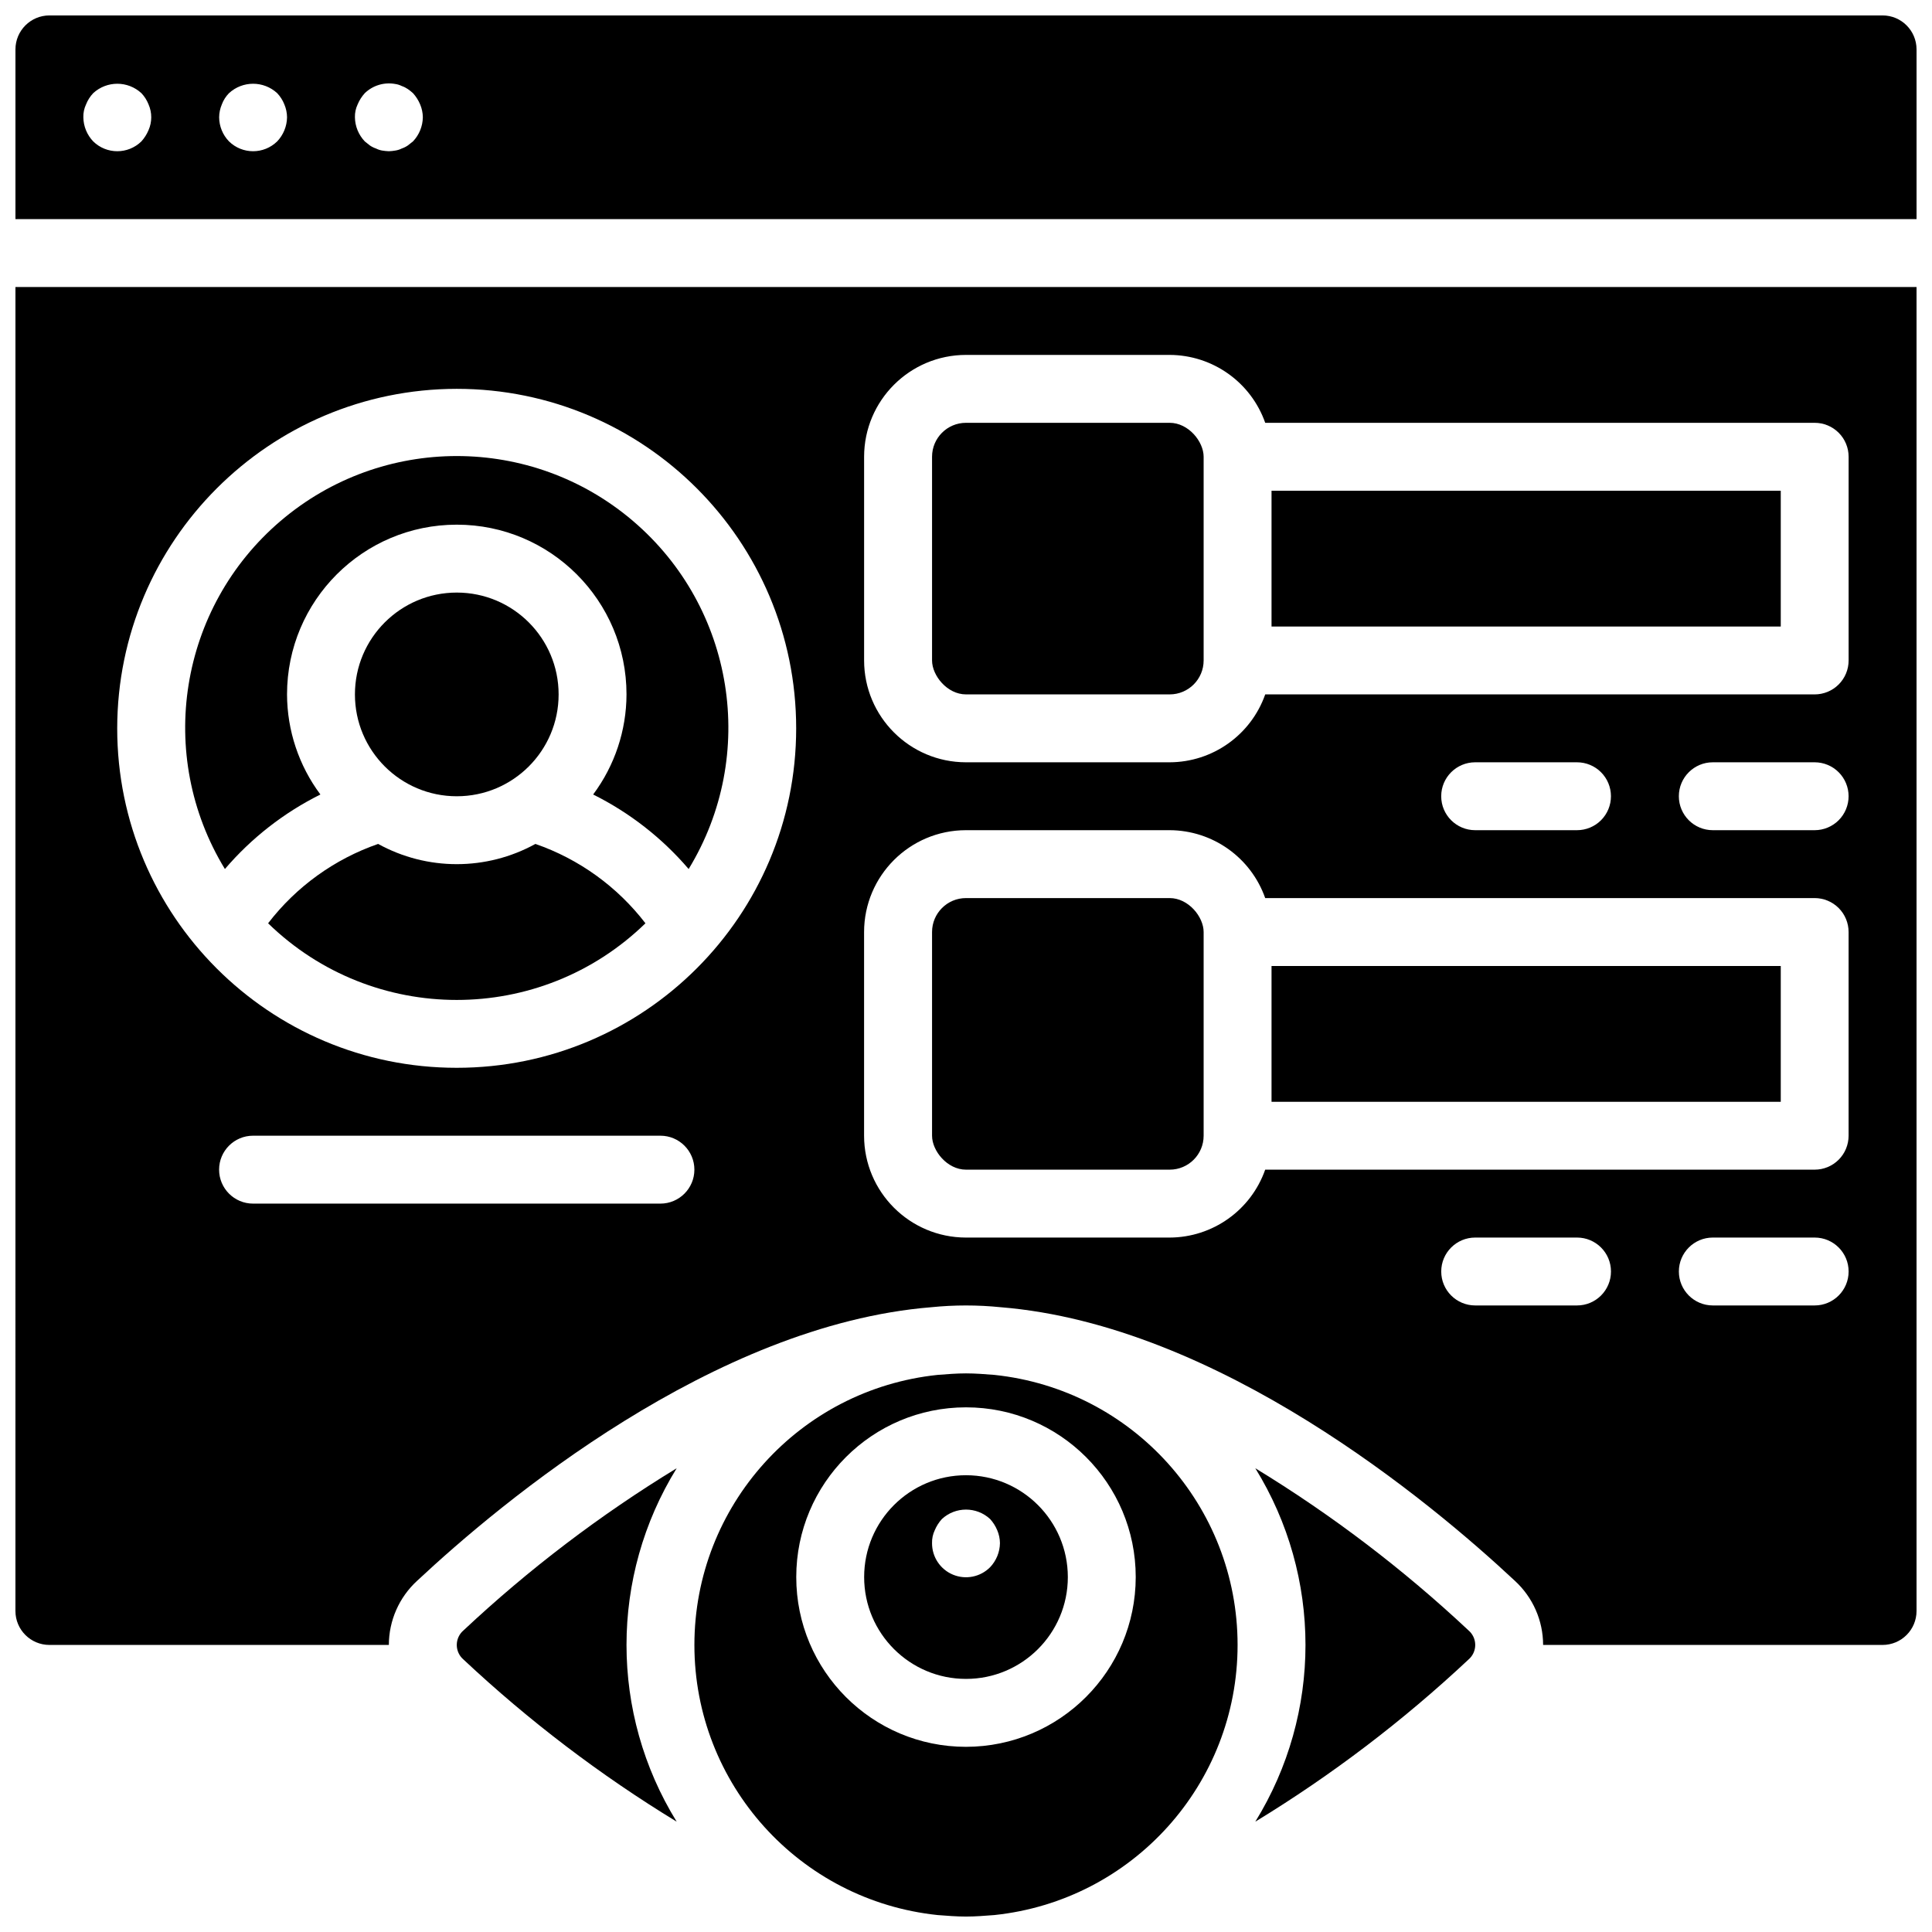 <?xml version="1.0" encoding="UTF-8"?>
<!-- Uploaded to: ICON Repo, www.iconrepo.com, Generator: ICON Repo Mixer Tools -->
<svg width="800px" height="800px" version="1.1" viewBox="144 144 512 512" xmlns="http://www.w3.org/2000/svg">
 <defs>
  <clipPath id="c">
   <path d="m328 507h144v144.9h-144z"/>
  </clipPath>
  <clipPath id="b">
   <path d="m148.09 220h503.81v360h-503.81z"/>
  </clipPath>
  <clipPath id="a">
   <path d="m148.09 148.09h503.81v54.906h-503.81z"/>
  </clipPath>
 </defs>
 <path d="m400 256.05h53.98c4.969 0 8.996 4.969 8.996 8.996v53.98c0 4.969-4.027 8.996-8.996 8.996h-53.98c-4.969 0-8.996-4.969-8.996-8.996v-53.98c0-4.969 4.027-8.996 8.996-8.996z"/>
 <path d="m285.89 367.65c-12.977 7.148-28.707 7.148-41.68 0-11.566 4.012-21.703 11.324-29.16 21.031 27.828 27.086 72.168 27.086 100 0-7.457-9.707-17.594-17.02-29.16-21.031z"/>
 <path d="m400 382h53.98c4.969 0 8.996 4.969 8.996 8.996v53.98c0 4.969-4.027 8.996-8.996 8.996h-53.98c-4.969 0-8.996-4.969-8.996-8.996v-53.98c0-4.969 4.027-8.996 8.996-8.996z"/>
 <path d="m480.97 400h134.95v35.988h-134.95z"/>
 <path d="m476.67 533.1c17.73 28.703 17.73 64.957 0 93.66 20.258-12.344 39.191-26.742 56.496-42.969 1.133-0.965 1.785-2.375 1.785-3.863 0-1.484-0.652-2.898-1.785-3.859-17.305-16.227-36.238-30.625-56.496-42.969z"/>
 <path d="m400 534.95c-14.906 0-26.992 12.082-26.992 26.988s12.086 26.988 26.992 26.988 26.988-12.082 26.988-26.988c-0.016-14.898-12.09-26.973-26.988-26.988zm6.387 24.379c-2.574 2.594-6.461 3.375-9.84 1.973-3.375-1.402-5.566-4.707-5.547-8.359-0.031-1.184 0.215-2.356 0.723-3.422 0.457-1.09 1.094-2.094 1.891-2.965 3.606-3.332 9.164-3.332 12.773 0 0.793 0.871 1.434 1.875 1.887 2.965 0.465 1.082 0.707 2.246 0.723 3.422-0.035 2.379-0.969 4.66-2.609 6.387z"/>
 <path d="m266.83 576.07c-1.129 0.961-1.781 2.375-1.781 3.859 0 1.488 0.652 2.898 1.781 3.863 17.309 16.227 36.238 30.625 56.496 42.969-17.727-28.703-17.727-64.957 0-93.66-20.258 12.344-39.188 26.742-56.496 42.969z"/>
 <g clip-path="url(#c)">
  <path d="m407.5 508.36c-2.5-0.195-5.004-0.398-7.5-0.398s-5 0.203-7.504 0.398c-36.645 3.836-64.473 34.73-64.473 71.574s27.828 67.738 64.473 71.578c2.504 0.191 5.008 0.395 7.504 0.395s5-0.203 7.5-0.395c36.645-3.84 64.473-34.734 64.473-71.578s-27.828-67.738-64.473-71.574zm-7.5 98.566c-24.844 0-44.984-20.141-44.984-44.984s20.141-44.984 44.984-44.984 44.98 20.141 44.98 44.984c-0.027 24.832-20.152 44.953-44.98 44.984z"/>
 </g>
 <path d="m480.97 274.05h134.95v35.988h-134.95z"/>
 <g clip-path="url(#b)">
  <path d="m148.09 570.93c0.004 4.969 4.031 8.992 8.996 8.996h89.965c0.008-6.465 2.727-12.633 7.496-17.004 22.277-20.832 78.523-67.809 136.26-72.496 6.109-0.621 12.27-0.621 18.379 0 57.738 4.688 113.98 51.664 136.26 72.496 4.769 4.371 7.488 10.539 7.496 17.004h89.965c4.969-0.004 8.992-4.027 8.996-8.996v-350.87h-503.81zm170.93-107.96h-107.96c-4.969 0-8.996-4.031-8.996-9s4.027-8.996 8.996-8.996h107.96c4.969 0 9 4.027 9 8.996s-4.031 9-9 9zm242.91 26.988h-26.988c-4.969 0-9-4.027-9-8.996s4.031-8.996 9-8.996h26.988c4.969 0 8.996 4.027 8.996 8.996s-4.027 8.996-8.996 8.996zm62.977 0h-26.992c-4.969 0-8.996-4.027-8.996-8.996s4.027-8.996 8.996-8.996h26.992c4.969 0 8.996 4.027 8.996 8.996s-4.027 8.996-8.996 8.996zm-251.91-224.91c0.016-14.902 12.09-26.977 26.992-26.992h53.977c11.402 0.035 21.547 7.242 25.332 17.996h145.61c2.387-0.004 4.676 0.945 6.363 2.633s2.633 3.977 2.633 6.363v53.977c0 2.387-0.945 4.676-2.633 6.363s-3.977 2.637-6.363 2.637h-145.61c-3.785 10.75-13.93 17.957-25.332 17.992h-53.977c-14.902-0.016-26.977-12.09-26.992-26.992zm260.9 89.965c0 2.387-0.945 4.676-2.633 6.363s-3.977 2.633-6.363 2.633h-26.992c-4.969 0-8.996-4.027-8.996-8.996s4.027-8.996 8.996-8.996h26.992c2.387 0 4.676 0.945 6.363 2.633s2.633 3.977 2.633 6.363zm-62.977 0c0 2.387-0.945 4.676-2.633 6.363s-3.977 2.633-6.363 2.633h-26.988c-4.969 0-9-4.027-9-8.996s4.031-8.996 9-8.996h26.988c2.387 0 4.676 0.945 6.363 2.633s2.633 3.977 2.633 6.363zm-197.93 35.984c0.016-14.898 12.09-26.973 26.992-26.988h53.977c11.402 0.035 21.547 7.242 25.332 17.992h145.61c2.387 0 4.676 0.949 6.363 2.637s2.633 3.977 2.633 6.359v53.98c0 2.387-0.945 4.676-2.633 6.363s-3.977 2.637-6.363 2.633h-145.61c-3.785 10.754-13.93 17.961-25.332 17.996h-53.977c-14.902-0.02-26.977-12.094-26.992-26.992zm-107.96-143.95c49.688 0 89.965 40.281 89.965 89.969s-40.277 89.965-89.965 89.965-89.969-40.277-89.969-89.965c0.059-49.664 40.305-89.91 89.969-89.969z"/>
 </g>
 <path d="m228.91 354.55c-5.719-7.664-8.816-16.965-8.844-26.523 0-24.844 20.141-44.984 44.984-44.984s44.98 20.141 44.98 44.984c-0.023 9.559-3.125 18.859-8.84 26.523 9.676 4.816 18.281 11.535 25.309 19.75 18.41-30.195 12.16-69.289-14.746-92.234-26.91-22.949-66.5-22.949-93.406 0-26.906 22.945-33.16 62.039-14.746 92.234 7.023-8.215 15.633-14.934 25.309-19.75z"/>
 <g clip-path="url(#a)">
  <path d="m642.91 148.09h-485.82c-4.965 0.004-8.992 4.031-8.996 8.996v44.984h503.81v-44.984c-0.004-4.965-4.027-8.992-8.996-8.996zm-459.55 30.406c-0.457 1.09-1.094 2.098-1.887 2.973-3.551 3.477-9.23 3.477-12.777 0-1.645-1.727-2.578-4.008-2.609-6.391-0.031-1.18 0.215-2.352 0.723-3.422 0.434-1.098 1.074-2.106 1.887-2.965 3.609-3.328 9.168-3.328 12.777 0 0.812 0.859 1.453 1.867 1.887 2.965 0.961 2.18 0.961 4.66 0 6.84zm34.098 2.973c-3.547 3.477-9.227 3.477-12.773 0-1.66-1.715-2.594-4.004-2.609-6.391 0.012-1.176 0.258-2.34 0.719-3.422 0.414-1.109 1.059-2.121 1.891-2.965 3.606-3.328 9.168-3.328 12.773 0 0.812 0.859 1.457 1.867 1.891 2.965 0.461 1.082 0.707 2.246 0.719 3.422-0.035 2.383-0.969 4.664-2.609 6.391zm35.988 0c-0.449 0.359-0.906 0.719-1.355 1.074-0.5 0.344-1.043 0.617-1.617 0.812-0.535 0.273-1.113 0.453-1.711 0.543-0.562 0.102-1.133 0.16-1.707 0.18-0.602-0.023-1.203-0.082-1.801-0.184-0.562-0.098-1.105-0.281-1.613-0.539-0.578-0.195-1.125-0.469-1.629-0.812-0.445-0.355-0.895-0.715-1.344-1.074-1.645-1.727-2.578-4.008-2.609-6.391-0.031-1.18 0.215-2.352 0.723-3.422 0.453-1.086 1.094-2.09 1.887-2.965 2.148-2.07 5.16-2.973 8.094-2.43 0.594 0.086 1.176 0.266 1.711 0.539 0.574 0.195 1.117 0.469 1.617 0.812 0.473 0.328 0.926 0.691 1.355 1.078 0.793 0.875 1.434 1.879 1.887 2.965 0.461 1.082 0.707 2.246 0.723 3.422-0.039 2.383-0.969 4.664-2.609 6.391z"/>
 </g>
 <path d="m292.04 328.03c0 14.906-12.082 26.988-26.988 26.988s-26.992-12.082-26.992-26.988 12.086-26.992 26.992-26.992 26.988 12.086 26.988 26.992"/>
</svg>